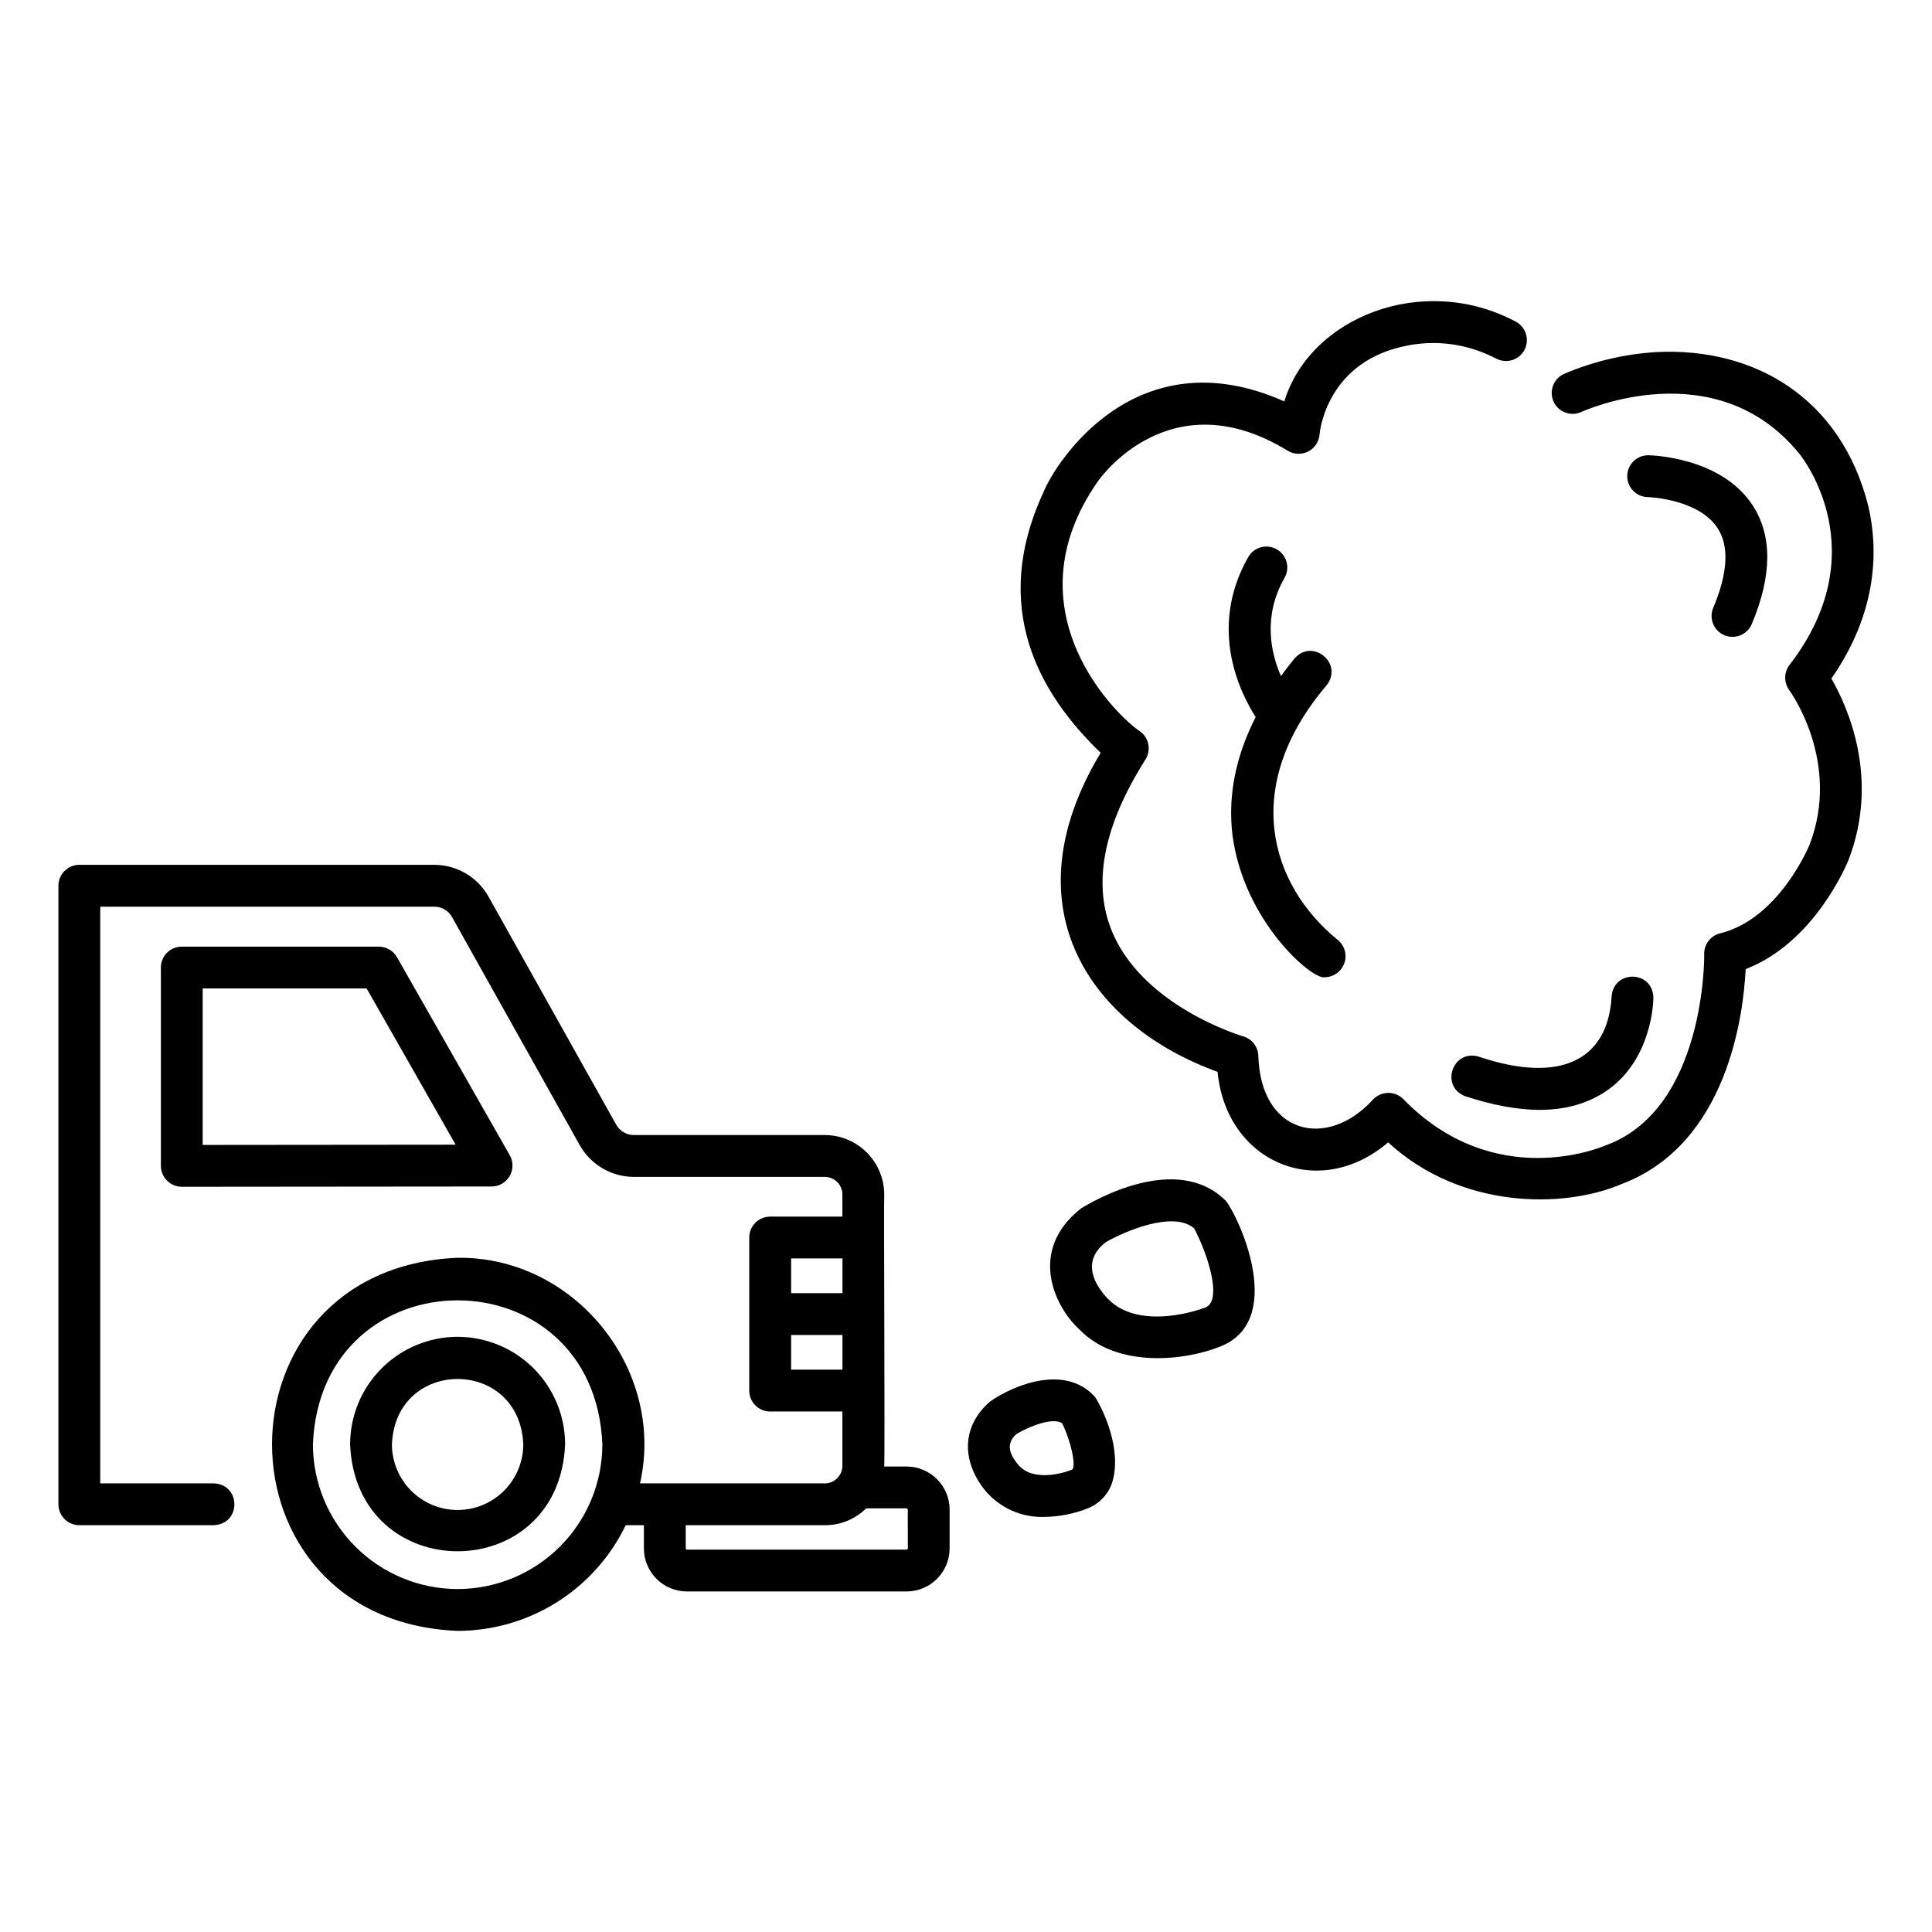 <?xml version="1.0" encoding="UTF-8"?>
<!-- Uploaded to: ICON Repo, www.iconrepo.com, Generator: ICON Repo Mixer Tools -->
<svg fill="#000000" width="800px" height="800px" version="1.1" viewBox="144 144 512 512" xmlns="http://www.w3.org/2000/svg">
 <g>
  <path d="m384.24 532.64h-5.93c0.246-0.203-0.141-71.648 0.02-71.926v0.004c0.035-4.18-1.59-8.203-4.516-11.188-2.926-2.981-6.918-4.684-11.098-4.727h-50.781c-1.957-0.027-3.75-1.109-4.684-2.832l-33.754-60.289v0.004c-1.422-2.566-3.504-4.703-6.023-6.199-2.523-1.492-5.398-2.285-8.332-2.301h-94.117c-3.062 0-5.543 2.481-5.543 5.543v163.92c0 3.062 2.481 5.543 5.543 5.543h35.59c7.367-0.258 7.293-10.855 0-11.082h-30.051v-152.83h88.59c1.957 0.027 3.746 1.109 4.68 2.828l33.754 60.289h0.004c1.422 2.559 3.5 4.695 6.019 6.188 2.519 1.496 5.394 2.289 8.324 2.305h50.781c2.582 0.09 4.606 2.25 4.527 4.832v5.695h-19.145c-3.059 0-5.539 2.481-5.539 5.539v40.57c0 3.059 2.481 5.539 5.539 5.539h19.145v14.215c0.078 2.582-1.945 4.742-4.527 4.832h-49.102c6.82-30.191-17.32-60.16-48.34-59.785-65.582 2.715-65.57 96.168 0 98.875v-0.004c9.309-0.008 18.422-2.641 26.301-7.594 7.879-4.953 14.203-12.027 18.242-20.41h4.82v6.148c0.004 6.301 5.113 11.406 11.414 11.414h58.188c6.301-0.008 11.41-5.113 11.418-11.414v-10.277c-0.008-6.305-5.113-11.414-11.418-11.422zm-118.96 32.473c-10.168-0.012-19.918-4.055-27.105-11.246-7.191-7.191-11.238-16.938-11.25-27.105 2.106-50.883 74.609-50.867 76.707 0-0.008 10.168-4.055 19.914-11.246 27.105-7.188 7.191-16.938 11.234-27.105 11.246zm88.375-87.617h13.602v9.199h-13.602zm0 29.484v-9.199h13.602v9.199zm30.926 47.359c0 0.184-0.148 0.332-0.332 0.332h-58.188c-0.184 0-0.332-0.148-0.332-0.332v-6.144l36.992-0.004c4.055-0.004 7.941-1.609 10.82-4.465h10.703c0.09 0 0.172 0.035 0.234 0.098 0.062 0.059 0.098 0.145 0.098 0.234z"/>
  <path d="m265.27 498.27c-7.555 0.008-14.793 3.016-20.137 8.355-5.34 5.34-8.344 12.582-8.352 20.137 1.566 37.793 55.418 37.785 56.977 0-0.008-7.555-3.012-14.797-8.352-20.137-5.344-5.34-12.582-8.344-20.137-8.355zm0 45.895c-4.613-0.004-9.039-1.84-12.301-5.102-3.266-3.262-5.098-7.688-5.106-12.301 0.957-23.09 33.855-23.082 34.809 0h0.004c-0.008 4.613-1.84 9.035-5.106 12.301-3.262 3.262-7.688 5.098-12.301 5.102z"/>
  <path d="m279.07 455.67c0.988-1.703 1-3.809 0.023-5.523l-29.891-52.477c-0.984-1.73-2.824-2.801-4.816-2.801h-52.215c-3.059 0-5.539 2.481-5.539 5.543v52.551c0.016 3.051 2.488 5.523 5.539 5.543l82.105-0.074c1.973 0 3.801-1.051 4.793-2.762zm-81.355-8.254v-41.461h43.449l23.582 41.398z"/>
  <path d="m639.14 278.19c-7.231-28.863-30.309-42.102-55.902-40.898-8.551 0.48-16.949 2.453-24.824 5.828-2.769 1.301-3.965 4.598-2.668 7.371 1.301 2.773 4.598 3.965 7.371 2.668 0.352-0.164 35.602-16.238 57.766 11.145 0.848 1.043 20.469 25.945-2.641 55.91-1.496 1.953-1.531 4.656-0.086 6.648 0.562 0.777 13.73 19.32 5.402 40.984-0.078 0.195-8.066 19.664-23.711 23.5-2.519 0.621-4.273 2.902-4.223 5.5 0.074 0.375 0.375 41.262-26.273 50.75-1.191 0.516-29.422 12.336-53.457-12.316l0.004-0.004c-1.086-1.086-2.566-1.68-4.102-1.645-1.531 0.039-2.984 0.703-4.016 1.84-12.082 13.23-29.695 9.18-30.312-11.656-0.074-2.414-1.699-4.508-4.019-5.172-0.27-0.078-27.266-8.047-35.113-28.711-4.746-12.496-1.641-27.523 9.227-44.656 1.559-2.469 0.941-5.719-1.41-7.445-5.34-3.344-35.543-31.57-11.145-66.355 0.777-1.109 19.363-26.965 50.262-8.02h-0.004c1.648 0.996 3.691 1.074 5.406 0.199 1.719-0.875 2.859-2.574 3.016-4.492 0.066-0.797 1.898-19.586 23.441-23.617 6.957-1.34 14.16-0.57 20.676 2.219 0.922 0.402 1.844 0.832 2.738 1.285v-0.004c1.312 0.684 2.844 0.816 4.25 0.363 1.41-0.453 2.578-1.449 3.25-2.769 0.668-1.32 0.785-2.852 0.316-4.254-0.465-1.406-1.477-2.566-2.801-3.223-24.316-12.859-54.273-1.34-61.207 21.211-39.328-17.512-60.68 16.27-63.82 24.062-14.07 30.406-1.379 53.137 15.152 69.059-24.996 41.656-1.996 72.633 30.984 84.555 2.316 24.004 26.809 34.402 45.207 18.691 19.23 17.715 46.465 17.594 61.758 11.082 28.191-10.578 32.391-44.91 32.988-57.008 18.262-7.016 26.844-27.891 27.254-28.914 8.305-21.602-0.176-40.492-4.543-48.078 12.551-18.074 12.344-34.66 9.809-45.633z"/>
  <path d="m468.9 462.27c-13.008-13.09-35.328 0.066-38.418 1.98-14.105 11.082-7.137 25.969-0.371 32.129 10.152 10.461 28.27 8.012 36.719 4.664 18.152-6.441 5.887-33.781 2.07-38.773zm-3.793 26.473c-0.363 0.98-1.195 1.711-2.215 1.941-0.133 0.09-16.699 6.234-25.199-2.398-3.461-3.512-7.375-9.977-0.59-15.133 4.711-2.707 17.734-8.426 23.348-3.641 2.938 5.555 6.258 14.984 4.656 19.227z"/>
  <path d="m434.18 514.18c-7.738-8.566-21.09-3.426-27.77 1.211-4.676 4.031-5.781 8.434-5.891 11.414-0.254 7.043 4.656 12.379 5.523 13.266l0.004-0.004c3.844 3.957 9.176 6.109 14.688 5.93 3.887-0.043 7.738-0.785 11.359-2.199 3.023-1.141 5.406-3.535 6.527-6.57 3.004-8.887-2.441-20.031-4.441-23.047zm-5.969 19.223c-0.113 0.059-0.234 0.109-0.355 0.156-0.074 0.059-9.41 3.75-13.883-1.227-1.52-1.828-4.133-5.238-0.609-8.289 3.246-1.973 9.66-4.57 12.133-2.848 2.492 5.215 3.594 11.047 2.715 12.207z"/>
  <path d="m470.63 365.4c3.023 22.844 21.184 38.375 24.441 37.578 2.371-0.023 4.465-1.551 5.219-3.801 0.75-2.25-0.004-4.727-1.887-6.176-17.777-14.566-25.727-40.48-2.809-67.43 4.465-5.777-3.742-12.562-8.57-7.027-1.262 1.539-2.434 3.082-3.555 4.625-2.652-6.047-4.894-15.746 0.934-26.012v0.004c0.738-1.281 0.938-2.801 0.547-4.227-0.387-1.426-1.324-2.637-2.609-3.367-1.285-0.727-2.809-0.914-4.231-0.516-1.422 0.398-2.625 1.348-3.348 2.637-10.77 18.98-1.914 36.254 2.004 42.336-5.344 10.488-7.418 20.988-6.137 31.375z"/>
  <path d="m600.98 312.34c2.82 1.18 6.066-0.141 7.254-2.957 5.402-12.828 5.481-23.418 0.23-31.473-8.336-12.789-26.816-13.25-27.598-13.262h0.004c-3.062-0.051-5.586 2.391-5.637 5.449-0.051 3.062 2.387 5.586 5.449 5.637 0.133 0 13.422 0.441 18.5 8.23 3.117 4.781 2.727 11.891-1.16 21.117h-0.004c-1.184 2.824 0.141 6.07 2.961 7.258z"/>
  <path d="m571.08 408.29c-1.047 16.738-13.684 22.996-35.195 15.734-7.012-2.07-10.352 8.039-3.449 10.535 13.297 4.293 27.051 5.824 37.82-1.828 11.77-8.531 11.906-23.77 11.906-24.414-0.254-7.297-10.762-7.324-11.082-0.027z"/>
 </g>
</svg>